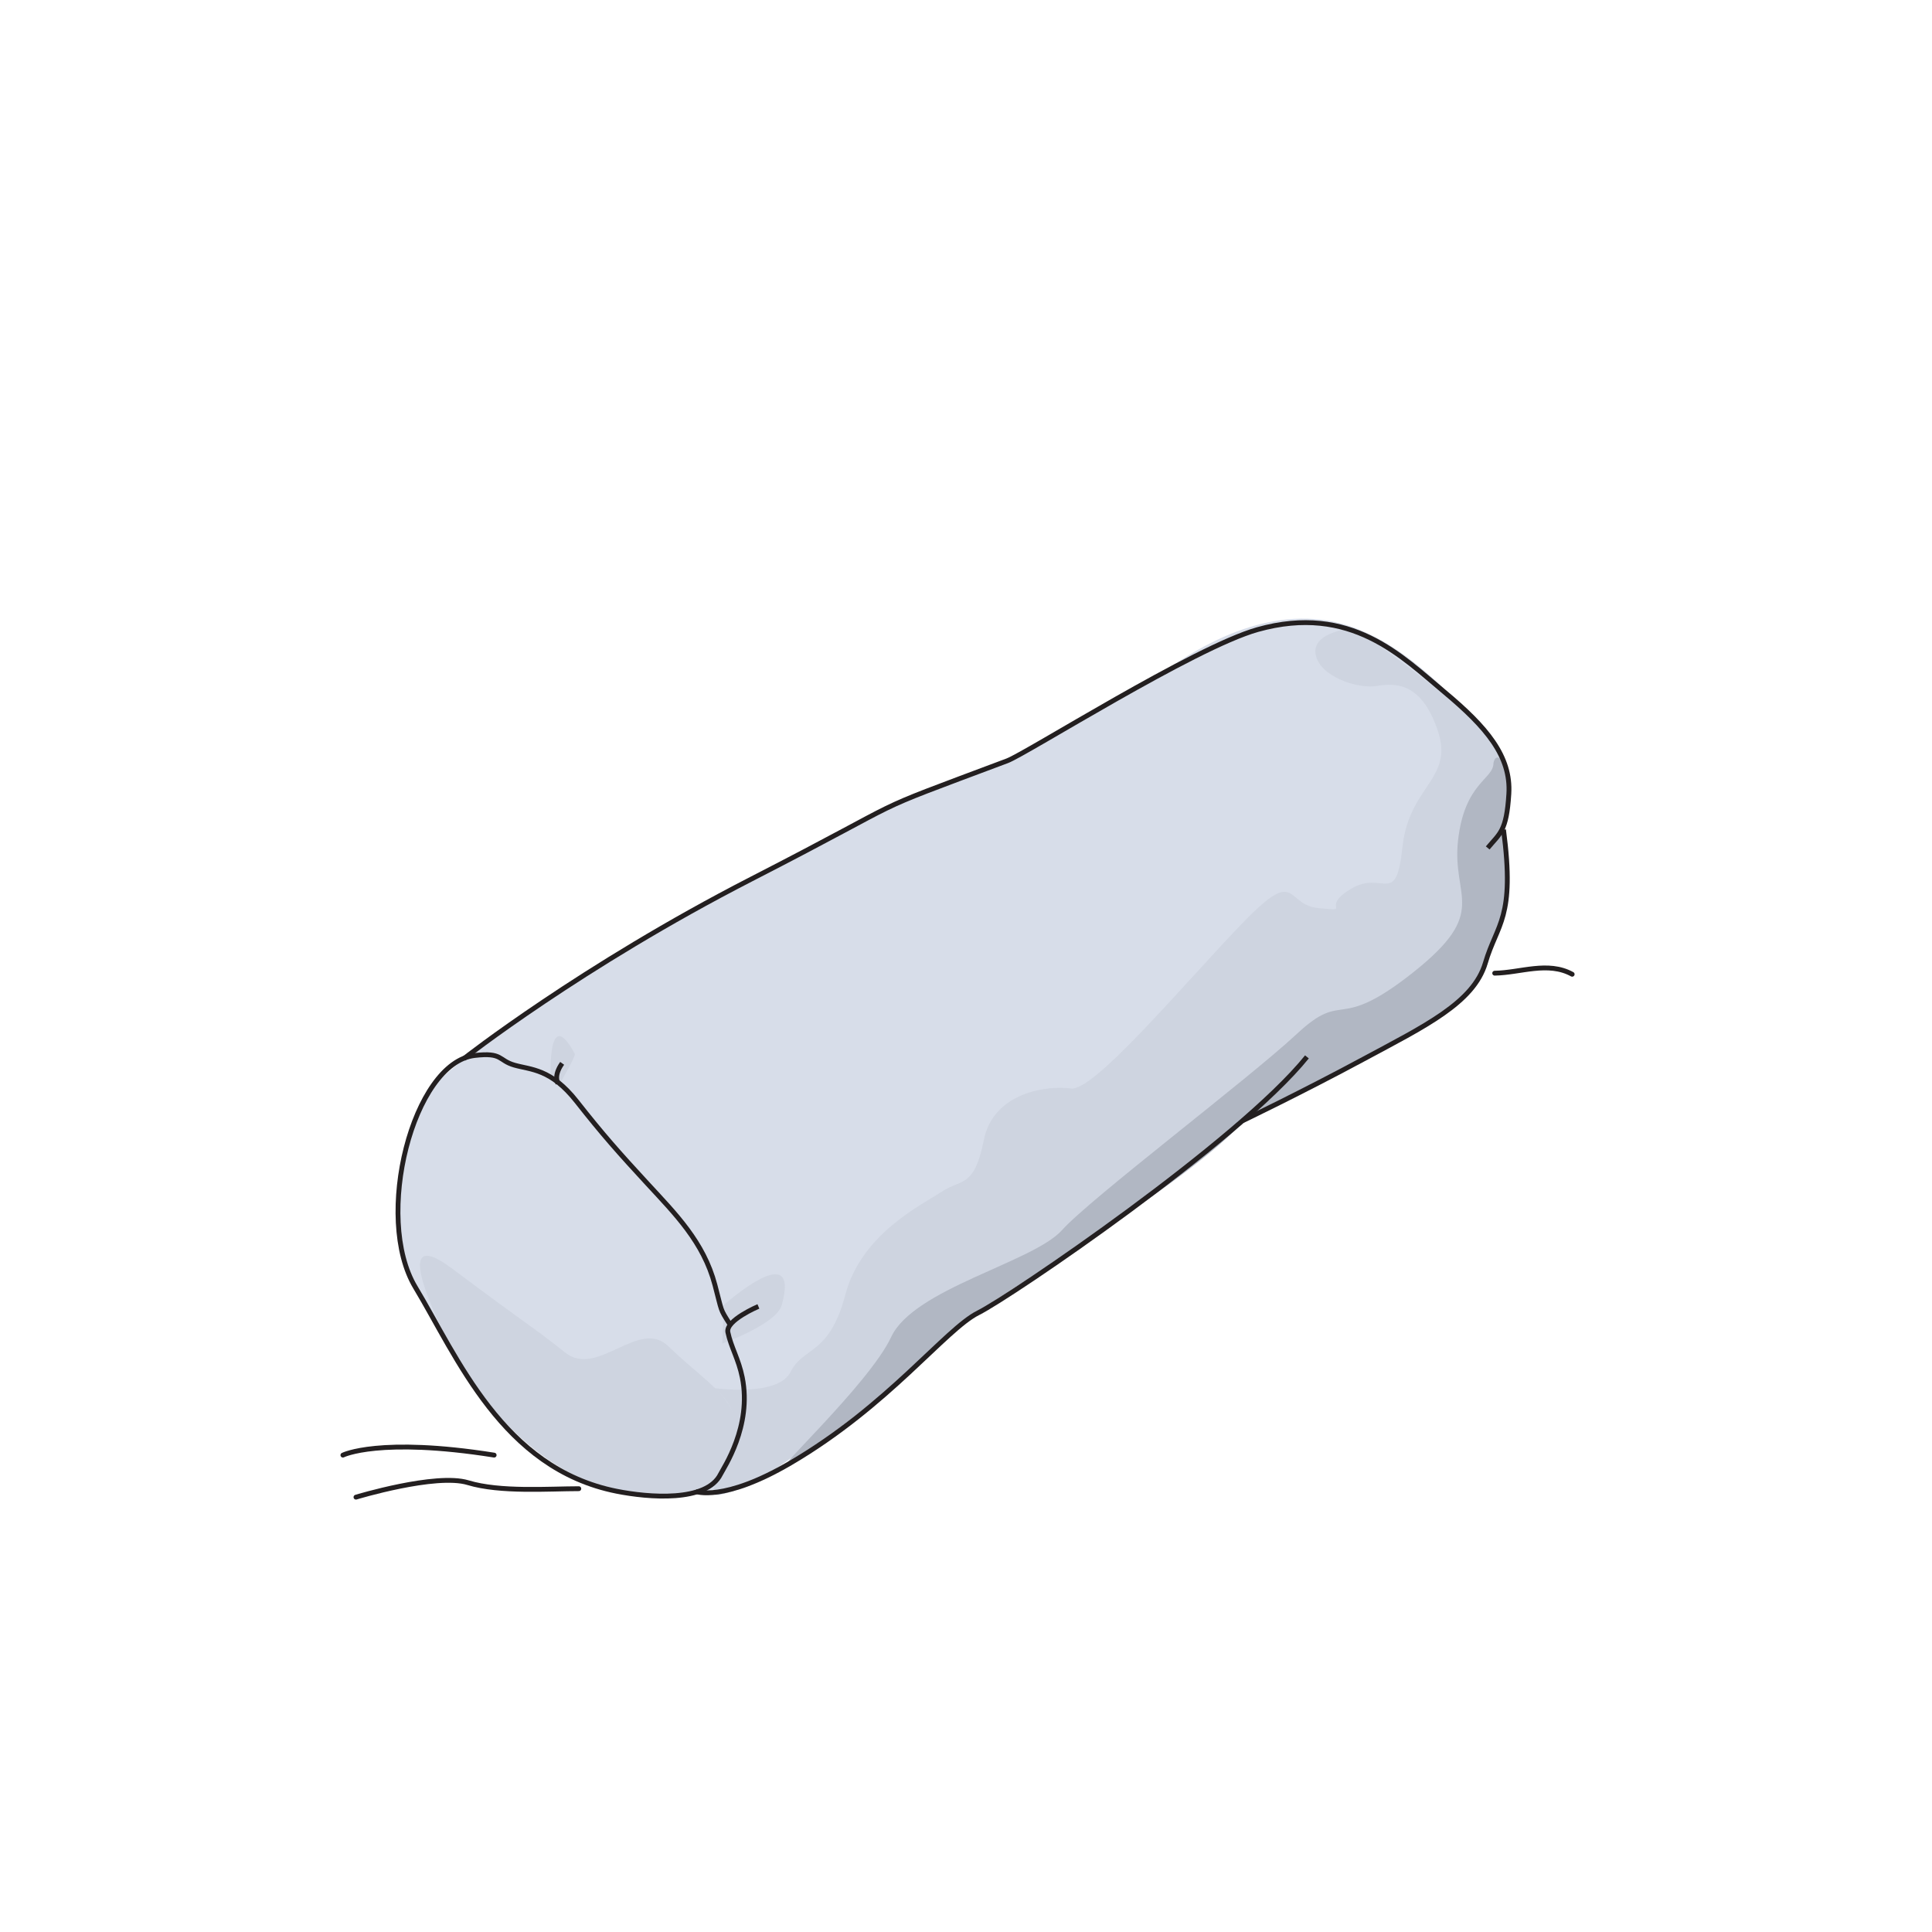 <?xml version="1.0" encoding="utf-8"?>
<!-- Generator: Adobe Illustrator 16.0.3, SVG Export Plug-In . SVG Version: 6.00 Build 0)  -->
<!DOCTYPE svg PUBLIC "-//W3C//DTD SVG 1.1//EN" "http://www.w3.org/Graphics/SVG/1.1/DTD/svg11.dtd">
<svg version="1.1" id="Layer_1" xmlns="http://www.w3.org/2000/svg" xmlns:xlink="http://www.w3.org/1999/xlink" x="0px" y="0px"
	 width="399.95px" height="399.95px" viewBox="0 0 399.95 399.95" enable-background="new 0 0 399.95 399.95" xml:space="preserve">
<g>
	<g>
		<path fill="#CED4E0" d="M212.492,169.114c1.566,0.929,5.333,7.352,5.39,10.381c0.055,3.029-1.379,1.314-4.188-1.447
			s-5.625-3.921-5.097-6.332S210.927,168.185,212.492,169.114"/>
	</g>
</g>
<path fill="none" stroke="#231F20" stroke-width="4" d="M449.965,257.937"/>
<g>
	<path fill="#D7DDE9" d="M240.666,139.166c0,0-28.588,16.104-30.088,17.271c-3.476,2.704-18.655,6.388-22.322,8.889
		c-1.927,1.314-65.653,31.409-91.003,52.922c-3.869,3.283-9.192,6.765-11.211,12.727c-7.93,23.415-3.031,36.256,14.791,57.358
		c21.714,25.712,42.378,21.79,45.25,19.25c6.5-5.75-3.847,2.396,1,1c14.75-4.25,39.25-21.249,49.25-36.249S219.334,264.333,228,254
		s14.666-11.334,28.666-23s41.167-15.834,48.5-28.834c4.707-8.345,6.667-20.5,5.5-31.833c-0.516-5.015,1.436-5.93,1-8.833
		c-0.5-3.334-0.854-6.025-6.166-12c-5.896-6.633-17.133-18.7-30.5-21C259.5,125.833,245.333,135.999,240.666,139.166z"/>
	<path fill="#CED4E0" d="M147.583,287.32c0,0,13.417,2.013,16.084-3.32s8-3.333,11.333-16s16-18.667,20-21.333
		S201.667,246,203.667,236s13.333-11.333,18-10.667s22-20,34.667-33.333c12.666-13.333,9.333-4.667,16.666-4s0,0,6.667-4
		s9.333,4,10.667-8.667c1.333-12.667,10.666-14,7.333-24S289,141.333,285,142s-12-2-12.666-6.667c-0.667-4.667,8-5.333,8-5.333
		s27.833,19,30.833,26.667c0.721,1.842,1.202,4.495,1.167,7.666c-0.018,1.503,1.031-0.112-1.334,7.167
		c-0.739,2.273,1.541,14.377,0.834,16.167c-2.834,7.166-4,15.166-11.334,20.833s-37.833,20.833-43.166,23.167
		c-5.334,2.334-50.656,36.201-54.828,40.101c-4.172,3.899-43.506,34.9-48.506,36.233s-8.667,3.667-4.667-3
		S153.499,291.307,147.583,287.32"/>
	<path fill="#CED4E0" d="M152,301.75c2.5-12-3.75-13.5-13.667-23.083c-6.064-5.86-14.667,6.666-21.333,1.333
		s-7.333-5.333-23.333-17.333S95.25,282.5,95.25,282.5s12.25,21,30.75,25.501C134.097,309.971,149.773,312.438,152,301.75z"/>
	<path fill="#CED4E0" d="M149.513,278.13c0,0,11.211-3.988,12.32-7.963c4-14.334-12,0-12,0"/>
	<path fill="#CED4E0" d="M116.013,224.13c0,0,3.224-5.522,2.987-5.963c-5.667-10.5-5,4.834-5,4.834"/>
	<path fill="#B1B7C3" d="M309.166,158c0,3.334-6,4-7.333,16s6.667,14.668-9.333,27.334s-14,3.332-24,12.666
		s-42.667,34-48.667,40.667S189.167,266.75,184.5,276.75s-26.625,30-21.25,26.5c0,0,15.875-10.5,38.089-30.815
		c3.349-3.063,45.536-27.935,56.411-40.685c0.585-0.686,28.875-14.75,34.083-17.749c17.984-10.356,15.731-15.13,16.792-17.251
		c6-12,2.875-25.082,2.875-25.082s2.125-12.668-1-14.667C309.377,156.282,309.166,158,309.166,158z"/>
	<path fill="none" stroke="#231F20" stroke-miterlimit="10" d="M156.998,270.447c0,0-6.831,2.887-6.318,5.35
		c0.642,3.08,2.216,5.527,2.987,9.37c2.028,10.11-3.874,18.726-4.5,20c-2.885,5.869-14.937,4.849-21.511,3.54
		C104,304,94.629,280.843,86,266.5c-8.716-14.486-0.5-46.5,12.25-48c5.873-0.69,4.848,1.028,8.25,2
		c3.402,0.971,7.546,0.72,12.893,7.524c5.347,6.804,8.775,10.656,14.607,16.976c5.833,6.319,11.648,12.113,14,21
		c1.5,5.667,1,4.834,3,8"/>
	<path fill="none" stroke="#231F20" stroke-miterlimit="10" d="M144,308.75c0,0,5.75,2.25,19.622-5.875
		c20.362-11.927,32.079-27.704,38.884-31.107c6.805-3.403,53.951-35.481,68.047-52.979"/>
	<path fill="none" stroke="#231F20" stroke-miterlimit="10" d="M257.25,232c0,0,12.331-5.922,24.967-12.725
		c12.637-6.804,22.843-11.662,25.273-19.927s6.189-9.13,3.76-27.599"/>
	<path fill="none" stroke="#231F20" stroke-miterlimit="10" d="M96,219.167c0,0,24.328-19.109,59.5-37.167
		c35.878-18.42,21.131-12.549,53-24.5c4-1.5,38.75-23.5,51.846-27.171c19.295-5.409,29.906,5.63,38.654,12.921
		c8.749,7.29,13.836,13.329,13.351,21.104c-0.485,7.775-1.851,8.146-4.374,11.179"/>
	<path fill="none" stroke="#231F20" stroke-linecap="round" d="M73.691,309.931c0,0,16.532-5.02,23.198-2.998
		c6.666,2.021,16.798,1.246,22.931,1.246"/>
	<path fill="none" stroke="#231F20" stroke-linecap="round" d="M70.986,301.229c0,0,7.537-3.769,31.309,0"/>
	<path fill="none" stroke="#231F20" stroke-linecap="round" d="M309.424,201.461c5.34-0.085,11.014-2.535,16.037,0.223"/>
	<path fill="none" stroke="#231F20" stroke-miterlimit="10" d="M115.5,224.25c0,0-1-1.5,0.875-4.125"/>
</g>
</svg>
